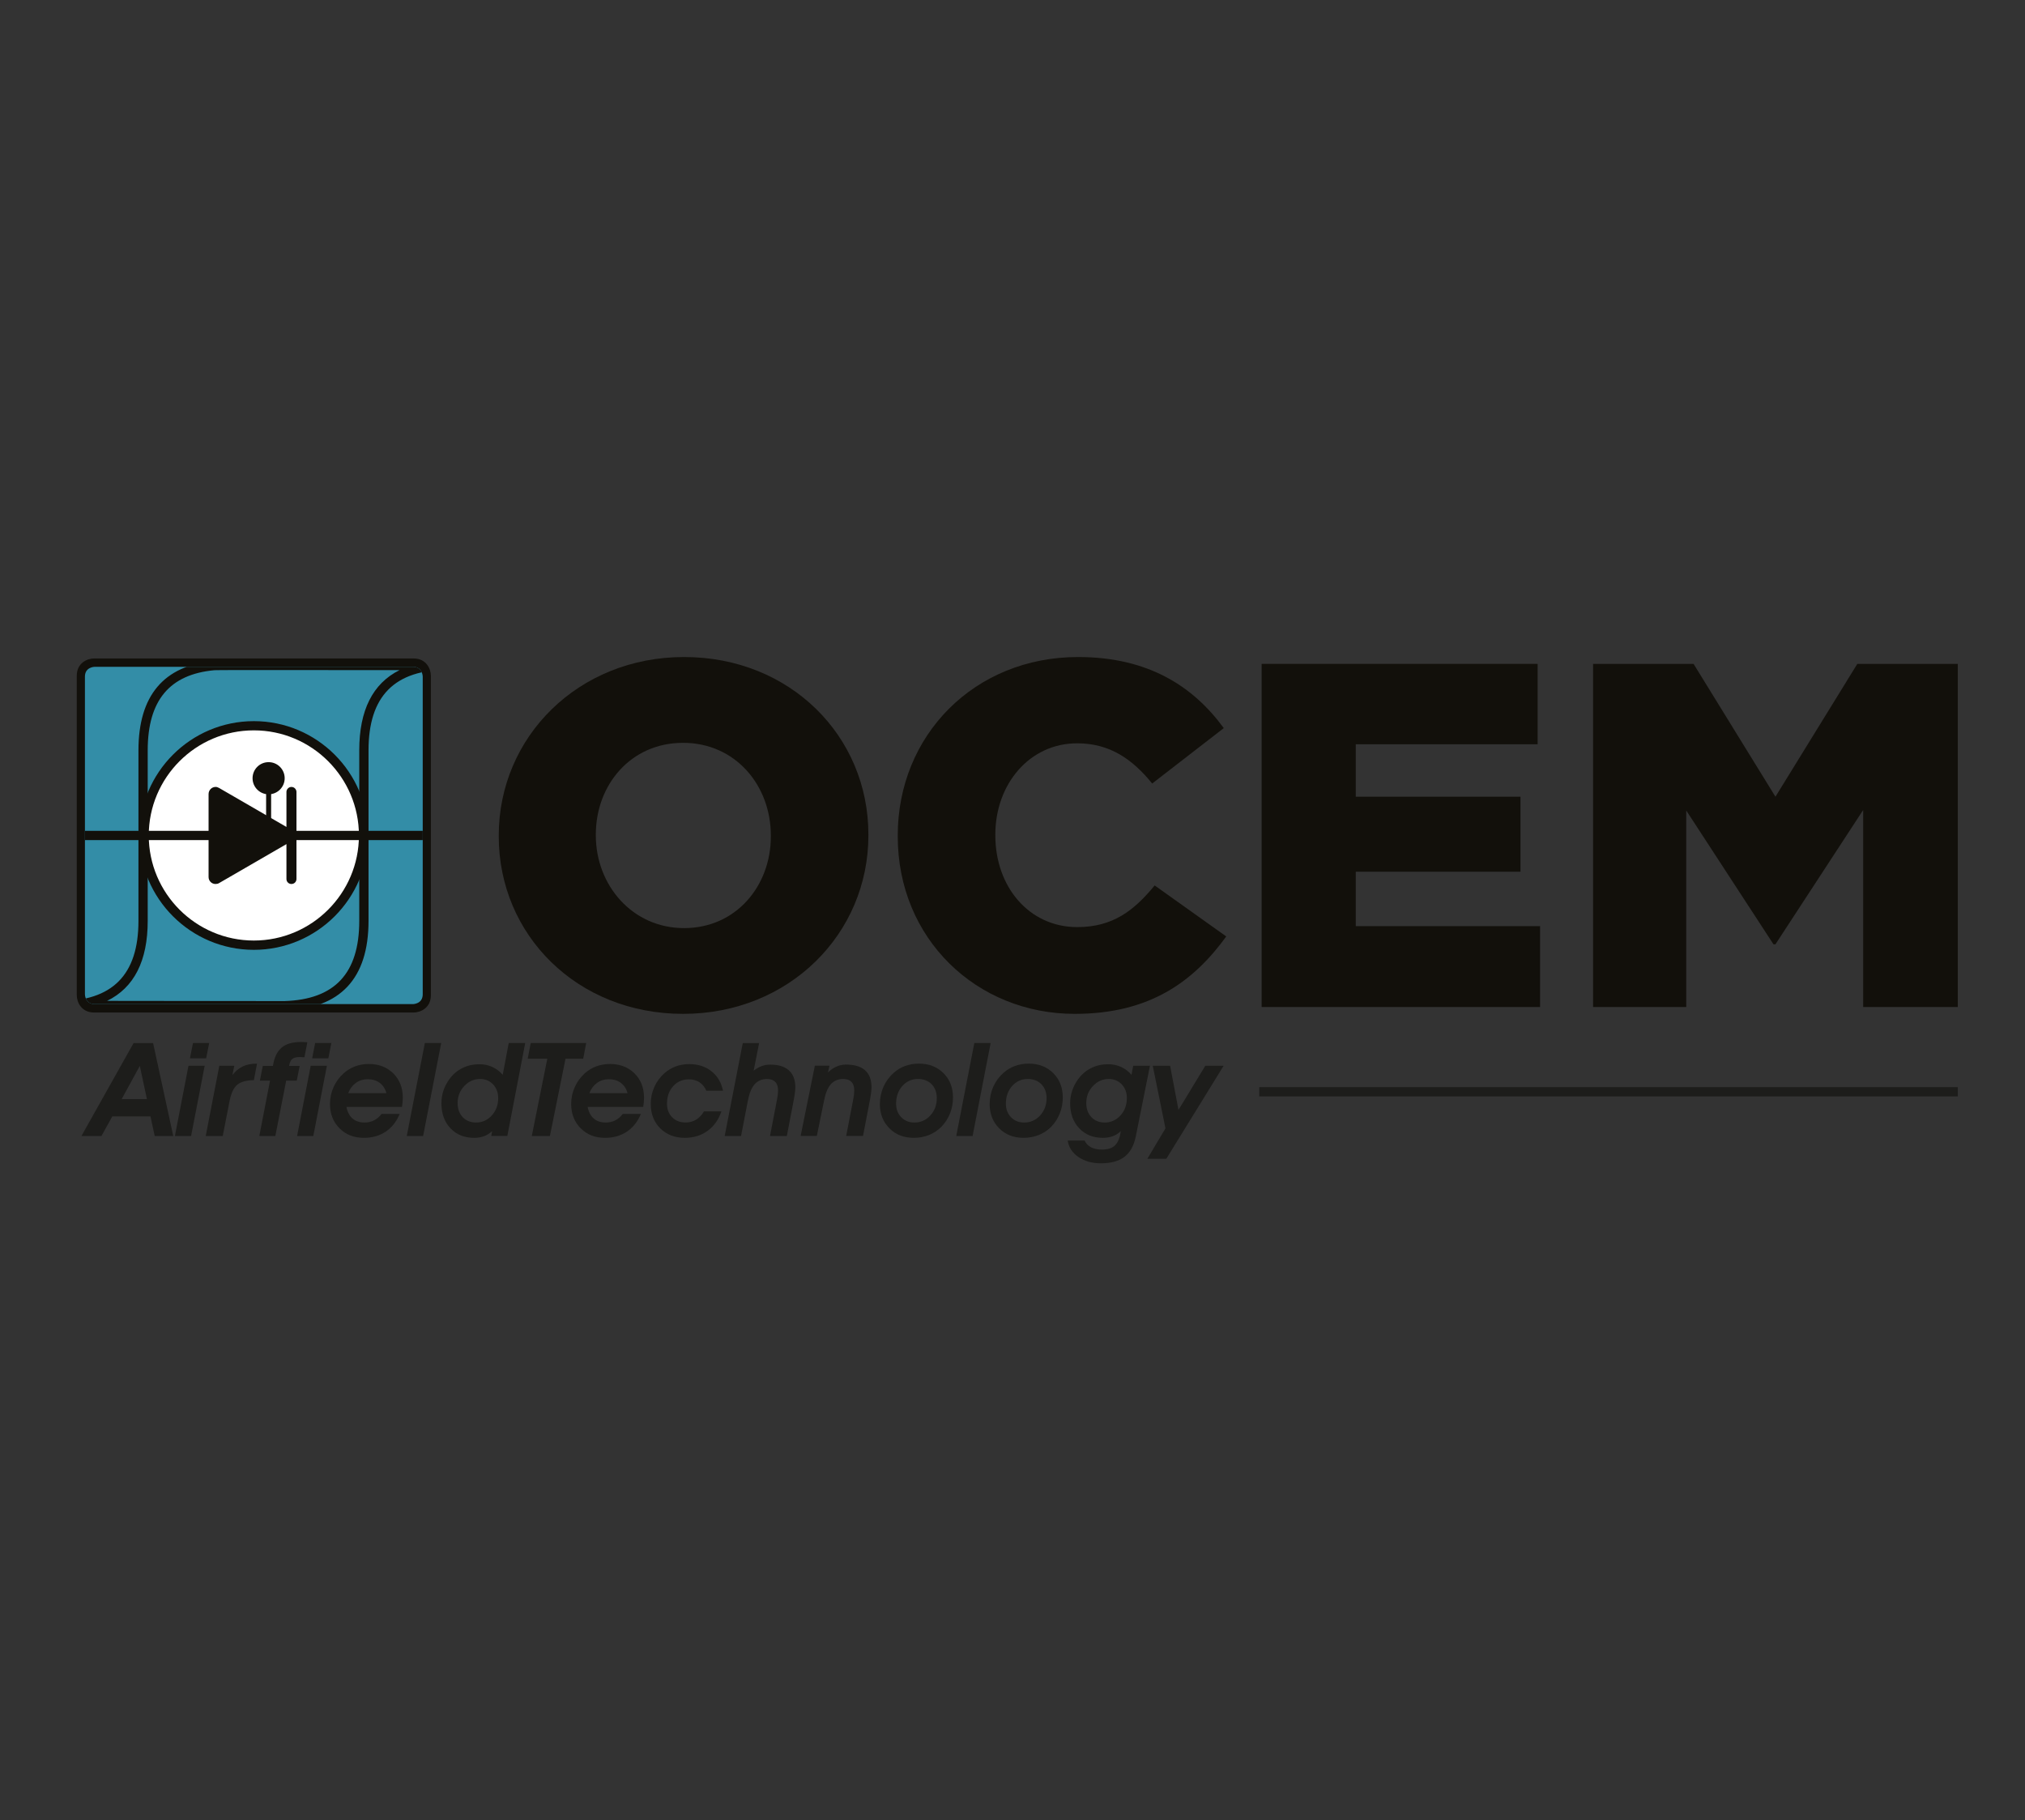 <?xml version="1.0" encoding="UTF-8"?>
<svg id="Layer_1" data-name="Layer 1" xmlns="http://www.w3.org/2000/svg" xmlns:xlink="http://www.w3.org/1999/xlink" viewBox="0 0 505.04 454.01">
  <rect x="0" y="0" width="505.04" height="454.01" fill="#333333" stroke="none"/>
  <defs>
    <style>
      .cls-1 {
        fill: none;
      }

      .cls-2 {
        fill: #1d1d1b;
      }

      .cls-3 {
        fill: #12100b;
      }

      .cls-4 {
        clip-path: url(#clippath-1);
      }

      .cls-5 {
        clip-path: url(#clippath-3);
      }

      .cls-6 {
        clip-path: url(#clippath-2);
      }

      .cls-7 {
        fill: #fff;
      }

      .cls-8 {
        fill: #338da7;
      }

      .cls-9 {
        fill: #241f1f;
      }

      .cls-10 {
        clip-path: url(#clippath);
      }
    </style>
    <clipPath id="clippath">
      <rect class="cls-1" x="16.76" y="163.87" width="471.52" height="126.27"/>
    </clipPath>
    <clipPath id="clippath-1">
      <path class="cls-1" d="M23.64,166.31s-2.46,0-2.46,2.46v79.21s0,2.46,2.46,2.46h79.33s2.46,0,2.46-2.46v-79.21s0-2.46-2.46-2.46H23.64Z"/>
    </clipPath>
    <clipPath id="clippath-2">
      <rect class="cls-1" x="16.76" y="163.87" width="471.52" height="126.27"/>
    </clipPath>
    <clipPath id="clippath-3">
      <rect class="cls-1" x="16.76" y="163.87" width="471.52" height="126.27"/>
    </clipPath>
  </defs>
  <g class="cls-10">
    <path class="cls-9" d="M23.47,165.37s-3.16,0-3.16,3.16v79.69s0,3.16,3.16,3.16h79.69s3.16,0,3.16-3.16v-79.69s0-3.16-3.16-3.16H23.47Z"/>
    <path class="cls-3" d="M103.15,252.53H23.46c-3.16,0-4.31-2.58-4.31-4.31v-79.68c0-3.17,2.58-4.31,4.31-4.31h79.69c3.16,0,4.31,2.58,4.31,4.31v79.68c0,3.17-2.58,4.31-4.31,4.31ZM23.47,166.53c-.47,0-2.01.18-2.01,2v79.68c0,.46.18,2,2,2h79.69c.46,0,2-.18,2-2v-79.68c0-.46-.18-2-2-2H23.47Z"/>
    <path class="cls-8" d="M23.64,166.31s-2.46,0-2.46,2.46v79.21s0,2.46,2.46,2.46h79.33s2.46,0,2.46-2.46v-79.21s0-2.46-2.46-2.46H23.64Z"/>
  </g>
  <g class="cls-4">
    <g class="cls-6">
      <path class="cls-3" d="M14.65,252.01v-2.31c13.38,0,19.88-6.55,19.88-20.01v-42.54c0-13.66,6.32-21.15,18.78-22.28.25-.02.98-.08,47.61-.02h2.12v.99c2.56-.75,5.47-1.12,8.75-1.12v2.31c-13.38,0-19.88,6.58-19.88,20.12v42.54c0,14.38-7.04,21.88-20.93,22.31-.24,0-12.91,0-42.34-.05h-4.38v-1.32c-2.76.92-5.96,1.38-9.61,1.38ZM26.71,249.63h1.94c11.41.02,41.72.05,42.28.05,12.56-.38,18.67-6.92,18.67-20v-42.54c0-9.99,3.37-16.68,10.04-20-39-.05-45.66-.02-46.14.02-11.21,1.01-16.66,7.55-16.66,19.98v42.54c0,9.99-3.4,16.66-10.13,19.95Z"/>
    </g>
  </g>
  <g class="cls-5">
    <path class="cls-7" d="M63.31,235.74c15.12,0,27.37-12.25,27.37-27.37s-12.25-27.37-27.37-27.37-27.37,12.25-27.37,27.37,12.25,27.37,27.37,27.37"/>
    <path class="cls-3" d="M63.31,236.9c-15.73,0-28.53-12.79-28.53-28.52s12.8-28.52,28.53-28.52,28.52,12.79,28.52,28.52-12.8,28.52-28.52,28.52ZM63.31,182.16c-14.46,0-26.21,11.76-26.21,26.21s11.76,26.21,26.21,26.21,26.21-11.76,26.21-26.21-11.76-26.21-26.21-26.21Z"/>
    <path class="cls-3" d="M53.75,196.27c-.95,0-1.73.81-1.73,1.77v20.71c0,.96.77,1.73,1.73,1.73.3,0,.66-.07.88-.22l16.81-9.73v8.7c0,.7.55,1.25,1.25,1.25s1.25-.56,1.25-1.25v-21.71c0-.66-.55-1.25-1.25-1.25s-1.25.59-1.25,1.25v8.73l-16.81-9.73c-.26-.15-.59-.26-.88-.26"/>
    <path class="cls-3" d="M67.62,207.44v-10.85c0-.33-.28-.63-.63-.63s-.62.29-.62.63v4.37h0s0,2.14,0,2.14h0s0,4.34,0,4.34c0,.35.28.63.62.63s.63-.28.63-.63"/>
    <path class="cls-3" d="M66.99,198.11c2.21,0,4.01-1.79,4.01-4.01s-1.79-4.01-4.01-4.01-4,1.79-4,4.01,1.79,4.01,4,4.01"/>
    <rect class="cls-3" x="21.18" y="207.22" width="84.25" height="2.31"/>
    <path class="cls-2" d="M20.31,283.33l13.01-23.18h4.86l5.03,23.18h-4.63l-1.05-4.89h-9.52l-2.71,4.89h-4.98ZM36.64,274.12l-1.77-8.28-4.52,8.28h6.29Z"/>
    <path class="cls-2" d="M43.62,283.33l3.39-17.52h4.04l-3.39,17.52h-4.04ZM47.38,263.96l.75-3.82h4.04l-.75,3.82h-4.04Z"/>
    <path class="cls-2" d="M51.31,283.33l3.39-17.52h3.73l-.46,2.33c.74-.98,1.6-1.7,2.57-2.16.97-.46,2.12-.69,3.43-.69h.13l-.78,4.11c-1.88.03-3.26.41-4.14,1.14-.88.73-1.51,2.05-1.9,3.96l-1.73,8.84h-4.24Z"/>
    <path class="cls-2" d="M64.67,283.33l2.68-13.82h-2.53l.72-3.66h2.53c.32-2.07,1.04-3.58,2.15-4.54,1.11-.96,2.74-1.43,4.87-1.43.3,0,.78.02,1.45.06l.11.02-.72,3.74h-.1c-.5-.04-.85-.06-1.05-.06-.87,0-1.5.16-1.9.49-.39.33-.65.9-.78,1.72h2.64l-.72,3.66h-2.64l-2.71,13.82h-4.01Z"/>
    <path class="cls-2" d="M74.1,283.33l3.39-17.52h4.04l-3.39,17.52h-4.04ZM77.85,263.96l.75-3.82h4.04l-.75,3.82h-4.04Z"/>
    <path class="cls-2" d="M99.68,277.83c-.79,1.92-1.95,3.39-3.49,4.42-1.54,1.03-3.35,1.54-5.45,1.54-2.46,0-4.49-.79-6.07-2.38-1.58-1.59-2.37-3.61-2.37-6.07,0-1.48.3-2.87.89-4.2.59-1.32,1.44-2.48,2.53-3.46.84-.75,1.79-1.33,2.85-1.72,1.06-.39,2.2-.59,3.41-.59,2.5,0,4.53.79,6.11,2.35,1.58,1.57,2.37,3.59,2.37,6.07,0,.31-.02.65-.05,1.03-.03.38-.08.79-.16,1.25h-13.85c.25,1.28.76,2.25,1.53,2.91.76.66,1.76.99,2.98.99.87,0,1.66-.18,2.36-.53.71-.35,1.34-.89,1.9-1.61h4.49ZM86.85,272.64h9.52c-.3-1.1-.85-1.95-1.67-2.56-.82-.61-1.83-.91-3.03-.91-1.09,0-2.07.31-2.92.92-.85.61-1.49,1.46-1.9,2.55"/>
    <polygon class="cls-2" points="101.45 283.33 105.96 260.14 110.04 260.14 105.53 283.33 101.45 283.33"/>
    <path class="cls-2" d="M122.52,283.33l.22-1.21c-.61.56-1.28.98-2.02,1.26-.74.28-1.57.41-2.48.41-2.42,0-4.38-.79-5.89-2.38-1.51-1.59-2.26-3.67-2.26-6.23,0-1.08.16-2.12.48-3.11.32-.99.82-1.94,1.47-2.87.88-1.22,1.97-2.15,3.26-2.8,1.29-.65,2.7-.97,4.24-.97,1.17,0,2.25.22,3.23.67.99.45,1.86,1.11,2.61,1.97l1.5-7.93h4.11l-4.46,23.18h-4.01ZM119.72,269.11c-1.52,0-2.83.59-3.93,1.76-1.1,1.17-1.66,2.59-1.66,4.24,0,1.45.42,2.63,1.27,3.52.84.89,1.96,1.34,3.34,1.34,1.54,0,2.84-.59,3.91-1.76,1.07-1.17,1.6-2.62,1.6-4.34,0-1.39-.43-2.53-1.28-3.42-.85-.89-1.93-1.34-3.24-1.34"/>
    <polygon class="cls-2" points="132.63 283.33 136.5 264.06 131.61 264.06 132.36 260.14 146.2 260.14 145.45 264.06 141.04 264.06 137.15 283.33 132.63 283.33"/>
    <path class="cls-2" d="M159.83,277.83c-.78,1.92-1.95,3.39-3.49,4.42-1.54,1.03-3.35,1.54-5.45,1.54-2.46,0-4.49-.79-6.07-2.38-1.58-1.59-2.37-3.61-2.37-6.07,0-1.48.3-2.87.89-4.2.59-1.32,1.44-2.48,2.53-3.46.84-.75,1.79-1.33,2.85-1.72,1.06-.39,2.2-.59,3.41-.59,2.5,0,4.53.79,6.12,2.35,1.58,1.57,2.37,3.59,2.37,6.07,0,.31-.02.65-.05,1.03-.03.38-.08.79-.16,1.25h-13.85c.25,1.28.76,2.25,1.53,2.91.76.66,1.76.99,2.98.99.87,0,1.66-.18,2.36-.53.71-.35,1.34-.89,1.9-1.61h4.49ZM146.99,272.64h9.52c-.3-1.1-.85-1.95-1.67-2.56-.82-.61-1.83-.91-3.02-.91-1.09,0-2.07.31-2.92.92-.85.61-1.49,1.46-1.9,2.55"/>
    <path class="cls-2" d="M179.92,277.19c-.7,2.08-1.85,3.7-3.45,4.86-1.6,1.16-3.49,1.74-5.68,1.74-2.49,0-4.53-.79-6.12-2.36-1.58-1.58-2.37-3.61-2.37-6.09,0-1.49.29-2.89.88-4.21.58-1.32,1.42-2.47,2.52-3.45.83-.74,1.77-1.31,2.82-1.7,1.05-.39,2.18-.58,3.38-.58,2.19,0,4.03.59,5.53,1.78,1.5,1.18,2.47,2.81,2.89,4.86h-4.16c-.4-.92-.97-1.63-1.71-2.11-.74-.48-1.61-.73-2.62-.73-1.6,0-2.92.57-3.94,1.7-1.02,1.13-1.54,2.59-1.54,4.37,0,1.39.43,2.52,1.29,3.39.86.87,1.97,1.3,3.34,1.3.98,0,1.85-.23,2.63-.7.77-.47,1.43-1.16,1.97-2.07h4.33Z"/>
    <path class="cls-2" d="M180.74,283.33l4.51-23.18h4.08l-1.37,6.91c.63-.51,1.28-.89,1.97-1.15.68-.26,1.41-.38,2.17-.38,2.05,0,3.6.48,4.67,1.45,1.06.96,1.59,2.38,1.59,4.25,0,.35-.05.89-.15,1.62-.1.73-.25,1.57-.44,2.52l-1.53,7.96h-4.2l1.78-9.25c.07-.36.13-.72.17-1.08.04-.36.06-.71.06-1.05,0-.92-.23-1.63-.7-2.11-.47-.48-1.15-.72-2.04-.72-1.28,0-2.31.43-3.09,1.3-.77.87-1.34,2.24-1.7,4.11l-1.7,8.81h-4.08Z"/>
    <path class="cls-2" d="M206.87,265.81l-.37,1.67c.67-.66,1.38-1.15,2.13-1.47.75-.32,1.54-.49,2.38-.49,2.1,0,3.69.48,4.75,1.43,1.07.95,1.6,2.38,1.6,4.27,0,.35-.05.89-.15,1.62-.1.73-.25,1.57-.44,2.52l-1.53,7.96h-4.2l1.78-9.25c.07-.36.13-.72.17-1.08.04-.36.06-.71.06-1.05,0-.92-.23-1.63-.7-2.11-.47-.48-1.15-.72-2.04-.72-1.28,0-2.31.43-3.09,1.3-.77.87-1.34,2.24-1.7,4.11l-1.8,8.8h-4.04l3.55-17.52h3.63Z"/>
    <path class="cls-2" d="M219.45,275.33c0-1.52.3-2.94.89-4.28.59-1.33,1.45-2.49,2.56-3.48.85-.76,1.8-1.33,2.87-1.71,1.06-.39,2.2-.58,3.42-.58,2.48,0,4.52.79,6.11,2.37,1.59,1.58,2.38,3.61,2.38,6.08,0,1.39-.25,2.71-.74,3.96-.49,1.25-1.2,2.35-2.13,3.32-.87.89-1.9,1.58-3.08,2.06-1.18.48-2.46.72-3.85.72-2.46,0-4.49-.79-6.07-2.38-1.58-1.59-2.37-3.61-2.37-6.07M228.94,269.11c-1.55,0-2.84.58-3.89,1.75-1.04,1.17-1.56,2.64-1.56,4.41,0,1.37.43,2.49,1.28,3.38.85.88,1.95,1.32,3.29,1.32,1.56,0,2.88-.58,3.96-1.75,1.08-1.17,1.62-2.61,1.62-4.32,0-1.44-.43-2.6-1.29-3.48-.86-.87-2-1.31-3.41-1.31"/>
    <polygon class="cls-2" points="238.49 283.33 243 260.14 247.07 260.14 242.57 283.33 238.49 283.33"/>
    <path class="cls-2" d="M246.83,275.33c0-1.52.3-2.94.89-4.28.59-1.33,1.45-2.49,2.56-3.48.85-.76,1.81-1.33,2.87-1.71,1.06-.39,2.2-.58,3.42-.58,2.49,0,4.52.79,6.11,2.37,1.59,1.58,2.38,3.61,2.38,6.08,0,1.39-.25,2.71-.74,3.96-.49,1.25-1.2,2.35-2.13,3.32-.87.89-1.9,1.58-3.08,2.06-1.18.48-2.47.72-3.85.72-2.46,0-4.49-.79-6.07-2.38-1.58-1.59-2.37-3.61-2.37-6.07M256.32,269.11c-1.55,0-2.84.58-3.89,1.75-1.04,1.17-1.56,2.64-1.56,4.41,0,1.37.43,2.49,1.28,3.38.85.88,1.95,1.32,3.29,1.32,1.56,0,2.88-.58,3.96-1.75,1.08-1.17,1.62-2.61,1.62-4.32,0-1.44-.43-2.6-1.29-3.48-.86-.87-2-1.31-3.41-1.31"/>
    <path class="cls-2" d="M283.24,283.55c-.47,2.25-1.4,3.91-2.8,4.98-1.4,1.07-3.35,1.61-5.84,1.61-2.23,0-4.11-.52-5.64-1.57-1.53-1.05-2.42-2.41-2.67-4.1h4.2c.37.76.92,1.32,1.64,1.69.72.37,1.62.56,2.69.56,1.45,0,2.55-.35,3.27-1.06.73-.71,1.21-1.89,1.46-3.54-.61.56-1.28.98-2.02,1.26-.74.28-1.57.41-2.48.41-2.42,0-4.38-.79-5.89-2.38-1.51-1.59-2.26-3.67-2.26-6.23,0-1.08.16-2.12.49-3.11.32-.99.81-1.94,1.47-2.87.88-1.22,1.97-2.15,3.26-2.8,1.29-.65,2.7-.97,4.24-.97,1.17,0,2.25.22,3.23.67.99.45,1.86,1.11,2.61,1.97l.43-2.26h4.17l-3.55,17.74ZM276.51,269.11c-1.52,0-2.83.59-3.93,1.76-1.11,1.17-1.66,2.59-1.66,4.24,0,1.45.42,2.63,1.27,3.52s1.96,1.34,3.34,1.34c1.54,0,2.84-.59,3.91-1.76,1.07-1.17,1.6-2.62,1.6-4.34,0-1.39-.43-2.53-1.28-3.42-.85-.89-1.93-1.34-3.24-1.34"/>
    <polygon class="cls-2" points="286.16 289 290.67 281.43 287.5 265.81 291.83 265.81 293.92 276.83 300.61 265.81 305.18 265.81 290.89 289 286.16 289"/>
    <rect class="cls-2" x="314.06" y="271.14" width="174.23" height="2.31"/>
    <polygon class="cls-3" points="397.32 251.16 420.55 251.16 420.55 202.14 442.31 235.52 442.8 235.52 464.68 202.02 464.68 251.16 488.28 251.16 488.28 165.58 463.22 165.58 442.8 198.71 422.38 165.58 397.32 165.58 397.32 251.16"/>
    <polygon class="cls-3" points="314.66 251.16 384.1 251.16 384.1 230.99 338.13 230.99 338.13 217.42 379.21 217.42 379.21 198.71 338.13 198.71 338.13 185.63 383.49 185.63 383.49 165.58 314.66 165.58 314.66 251.16"/>
    <path class="cls-3" d="M268.05,252.87c18.83,0,29.71-8.19,37.78-19.31l-17.85-12.72c-5.13,6.23-10.39,10.39-19.32,10.39-11.98,0-20.42-10.02-20.42-22.86v-.24c0-12.47,8.44-22.74,20.42-22.74,8.19,0,13.82,4.03,18.7,10.03l17.85-13.82c-7.58-10.39-18.83-17.73-36.32-17.73-25.92,0-44.99,19.56-44.99,44.5v.24c0,25.55,19.68,44.26,44.13,44.26"/>
    <path class="cls-3" d="M170.61,163.87c-26.41,0-46.22,19.93-46.22,44.5v.24c0,24.58,19.56,44.26,45.97,44.26s46.22-19.93,46.22-44.5v-.24c0-24.58-19.56-44.26-45.97-44.26M192.25,208.62c0,12.35-8.68,22.86-21.64,22.86s-22.01-10.76-22.01-23.11v-.24c0-12.35,8.68-22.86,21.76-22.86s21.89,10.64,21.89,23.11v.24Z"/>
  </g>
</svg>